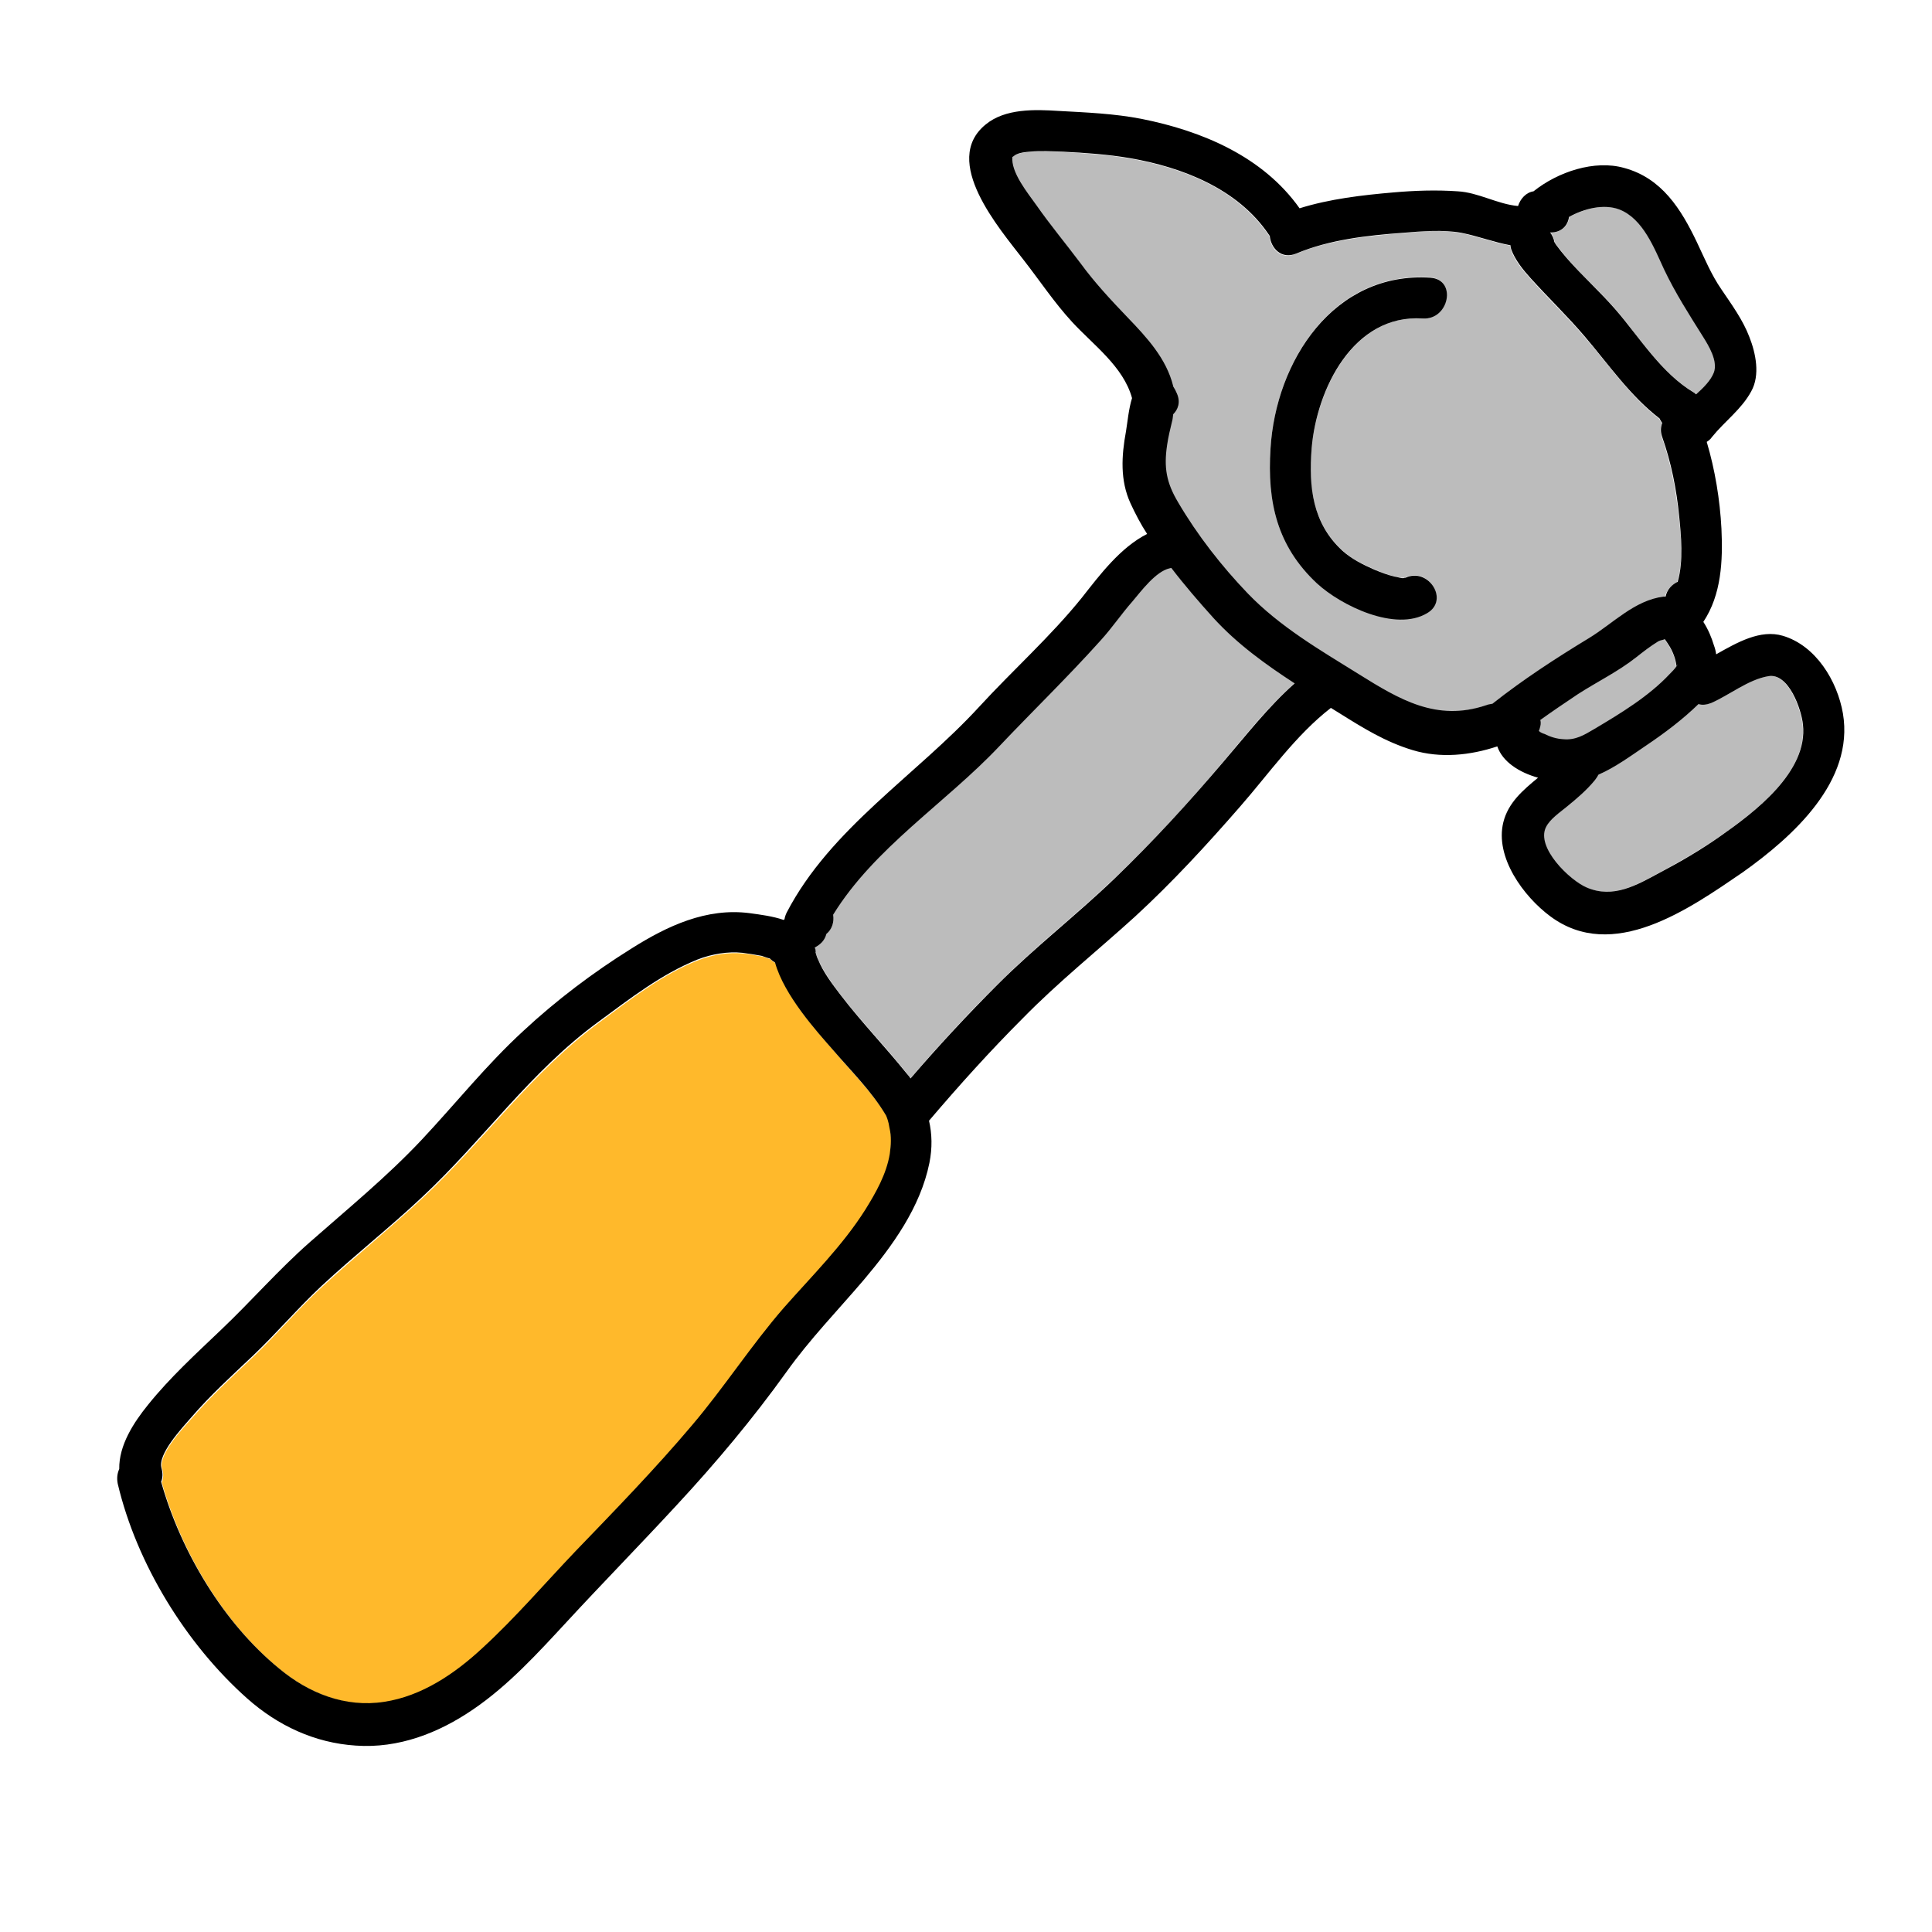 <svg xmlns="http://www.w3.org/2000/svg" xmlns:xlink="http://www.w3.org/1999/xlink" viewBox="0,0,256,256" width="240px" height="240px"><g fill="none" fill-rule="nonzero" stroke="none" stroke-width="1" stroke-linecap="butt" stroke-linejoin="miter" stroke-miterlimit="10" stroke-dasharray="" stroke-dashoffset="0" font-family="none" font-weight="none" font-size="none" text-anchor="none" style="mix-blend-mode: normal"><g transform="scale(0.5,0.5)"><path d="M321.6,163.7c-3.9,-4.2 -7.7,-8.6 -11.2,-13.3c-0.1,0 -0.3,0.1 -0.4,0.1c-3.7,0.8 -7.6,6.2 -9.9,8.8c-2.9,3.4 -5.5,7 -8.4,10.3c-8.7,9.7 -18,18.7 -27,28.2c-14.1,14.9 -33,26.8 -43.9,44.5c0.3,1.9 -0.3,3.9 -1.8,5.1c-0.3,1.2 -1,2.3 -2.4,3.2c-1,0.6 -0.7,0.2 -0.7,0.9c0.1,-1.2 0.3,1.2 0.2,0.7c0.2,0.7 0.4,1.3 0.7,2c1.5,3.4 3.7,6.4 5.9,9.3c5.5,7.2 11.9,13.7 17.5,20.8c0.4,0.5 0.7,0.9 1.1,1.4c7.4,-8.6 15,-16.9 23.1,-24.9c9.9,-9.9 20.9,-18.5 31,-28.1c10.2,-9.7 19.7,-20.1 28.8,-30.9c6,-7.1 11.9,-14.6 18.9,-20.8c-7.7,-4.9 -15.2,-10.3 -21.5,-17.3zM451.4,89.2c-3.7,-5.9 -7.3,-11.5 -10.3,-17.8c-2.6,-5.6 -5.6,-13.5 -11.9,-15.9c-4,-1.5 -9.2,-0.3 -13.3,2c-0.3,2.2 -1.9,4.1 -4.8,4.1h-0.2c0.6,0.8 1,1.6 1.1,2.5c0.2,0.4 0.4,0.7 0.5,0.8c1.1,1.5 1.3,1.7 2.8,3.5c4.1,4.8 8.8,8.9 12.9,13.6c6.5,7.6 12.1,17 20.9,22.1c0.2,0.1 0.3,0.2 0.5,0.4c2,-1.8 4,-3.7 4.7,-5.8c1,-2.9 -1.5,-7.1 -2.9,-9.5zM444.9,136.9c-0.8,-7.1 -2.1,-14.2 -4.5,-21c-0.5,-1.4 -0.4,-2.6 0,-3.7c-0.3,-0.4 -0.5,-0.8 -0.7,-1.2c-7.8,-6 -13.3,-14.3 -19.8,-21.7c-4.5,-5.3 -9.7,-10.2 -14.3,-15.4c-2,-2.2 -4.2,-4.8 -5.2,-7.7c-0.1,-0.4 -0.2,-0.7 -0.2,-1.1c-4.4,-0.8 -8.5,-2.4 -13,-3.3c-5,-1 -10.5,-0.5 -15.6,0c-9.4,0.8 -19.4,1.8 -28.2,5.5c-3.9,1.7 -6.7,-1.4 -7,-4.7c-0.1,-0.1 -0.2,-0.3 -0.3,-0.4c-8.3,-12.2 -22.9,-17.8 -36.9,-20.2c-5.9,-1 -11.7,-1.4 -17.7,-1.7c-2.9,-0.2 -5.9,-0.3 -8.8,0c-1.2,0.1 -2.4,0.2 -3.5,0.7c-0.6,0.3 -1,0.9 -1.1,0.6c-0.5,4.2 4.1,9.7 6.3,12.8c3.7,5.3 7.8,10.3 11.7,15.4c3.9,5.2 8,9.7 12.5,14.4c5.1,5.2 10.3,10.9 12.1,18.2c0,0 0,0 0,0.1c0.4,0.6 0.7,1.2 1,1.9c1,2.3 0.4,4.2 -1,5.5c-0.1,0.6 -0.2,1.3 -0.3,1.9c-0.5,2.1 -1,4.1 -1.3,6.2c-0.8,6 -0.1,10.1 2.9,15.2c5.2,8.7 11.5,16.9 18.5,24.2c8.5,8.8 19,14.9 29.3,21.3c10.9,6.8 20.7,12.7 33.8,8.3c0.6,-0.2 1.1,-0.3 1.7,-0.3c0,0 0,0 0.1,-0.1c8.1,-6.4 16.7,-12 25.5,-17.3c6.4,-3.9 12,-10 19.8,-11c0.2,0 0.3,0 0.5,0c0.4,-1.9 1.7,-3.2 3.2,-3.9c1.8,-5.5 1.1,-12.4 0.5,-17.5zM377,84.4c-18.3,-1.2 -28,18.8 -29.4,34.3c-0.9,10.3 0.2,19.8 8.1,27.1c2.4,2.3 5.6,3.8 8.6,5.1c1.7,0.7 3.5,1.5 5.3,1.8c0.7,0.2 1.6,0.5 2.4,0.4c0.2,0 0.4,0 0.5,-0.1c5.9,-2.8 11.6,5.9 5.7,9.4c-8.4,4.9 -22.8,-2 -29.2,-7.9c-10.6,-9.8 -13.2,-21.6 -12.3,-35.7c1.5,-23.4 16.8,-47 42.4,-45.3c7,0.6 4.8,11.4 -2.1,10.9z" fill="#bcbcbc"></path><path d="M235.9,299c-0.2,-1.4 -0.7,-2.8 -0.9,-3.2c-3.8,-6.3 -9.3,-11.7 -14,-17.3c-4.3,-5 -13,-14.5 -15.4,-23.2c-0.5,-0.3 -1,-0.6 -1.4,-1.1c-0.6,-0.1 -1.8,-0.7 -2.2,-0.7c-1.7,-0.3 -3.4,-0.7 -5.1,-0.8c-3.7,-0.4 -8.1,0.3 -11.9,1.8c-9.6,3.8 -17.8,10.3 -26.1,16.4c-18,13.2 -30.7,31.5 -46.9,46.6c-8.7,8.1 -17.9,15.5 -26.6,23.5c-6.4,5.9 -11.9,12.5 -18.2,18.5c-5.6,5.3 -11.3,10.5 -16.3,16.3c-2.6,2.9 -9.1,9.8 -7.9,13.5c0.4,1.3 0.3,2.5 -0.1,3.6c5.2,18.5 16.6,37.5 31.3,49.5c7.8,6.4 17.5,10.3 27.8,8.8c10,-1.5 18.8,-7.6 26.1,-14.3c8.7,-8.1 16.4,-17.1 24.6,-25.6c10.5,-11 21,-21.9 30.9,-33.4c8.5,-10 15.7,-21.2 24.3,-31.1c7.3,-8.4 15.6,-16.5 21.6,-26c2.9,-4.5 5.6,-9.5 6.5,-14.8c0.1,-2.5 0.3,-4.7 -0.1,-7z" fill="#ffb92b"></path><path d="M477.7,192c-0.5,-4.1 -3.8,-13.8 -9.2,-12.8c-5.3,0.9 -10.2,5 -15.1,7.1c-1.3,0.5 -2.4,0.6 -3.4,0.3c-4.2,4.1 -9,7.7 -13.9,11c-3.9,2.6 -8.1,5.8 -12.6,7.7c-0.2,0.5 -0.5,1 -0.9,1.4c-2.2,2.7 -4.8,4.9 -7.5,7.1c-1.8,1.5 -4.4,3.2 -5.5,5.4c-2.7,5.4 6.3,14.1 10.8,16c7,3 13.2,-0.6 19.3,-3.9c5.5,-3 11,-6.1 16.1,-9.7c9.1,-6.3 23.4,-17 21.9,-29.6zM444.2,176.6c-0.2,-1.9 -0.9,-3.8 -1.9,-5.4c-0.4,-0.6 -0.8,-1.3 -1.3,-1.9c0.1,0.3 -0.8,0.1 -1.7,0.7c-2,1.3 -3.9,2.7 -5.8,4.2c-4.7,3.8 -10.4,6.5 -15.5,9.8c-3.4,2.2 -6.7,4.4 -9.9,6.8c0.1,0.7 0.1,1.5 -0.2,2.4c-0.1,0.2 -0.1,0.4 -0.2,0.5c0.4,0.4 1.1,0.8 1.5,1c1.6,0.7 3.2,1.2 5,1.4c3.2,0.3 5.6,-1.1 8.2,-2.7c6.9,-4.2 14.4,-8.7 20,-14.6c0.6,-0.6 1.2,-1.2 1.7,-1.9c0.9,-1.3 0.1,-0.6 0.1,-0.3z" fill="#bcbcbc"></path><path d="M488.4,189.1c-1.5,-8.7 -7.2,-18 -15.9,-20.6c-6,-1.8 -12.2,1.8 -17.7,4.9c-0.1,-0.8 -0.3,-1.6 -0.6,-2.4c-0.6,-2 -1.5,-4.2 -2.8,-6.2c4.8,-7.2 5.2,-16.2 4.8,-24.7c-0.4,-7.7 -1.7,-15.6 -3.9,-23c0.5,-0.3 1,-0.7 1.4,-1.3c3.4,-4.2 7.8,-7.3 10.4,-12.1c2.4,-4.3 1.2,-10.1 -0.5,-14.4c-1.7,-4.5 -4.7,-8.6 -7.4,-12.6c-2.7,-3.9 -4.5,-8.3 -6.5,-12.5c-4.2,-8.8 -9.3,-17 -19.3,-19.7c-7.8,-2.2 -17.5,1 -24,6.2c-2,0.3 -3.5,2 -4.1,3.9c-5.5,-0.5 -10.5,-3.6 -16,-3.9c-5.7,-0.4 -11.4,-0.2 -17.1,0.3c-8.1,0.7 -16.8,1.7 -24.8,4.2c-9.7,-13.7 -25.8,-20.5 -41.9,-23.7c-7.2,-1.4 -14.6,-1.7 -21.9,-2.1c-6.3,-0.4 -14.2,-0.7 -19.4,3.6c-11.9,9.7 3.7,27.6 10,35.8c4.3,5.5 8.2,11.4 12.9,16.5c5.6,6.1 13.6,11.8 15.9,20.2c-0.9,2.9 -1.2,6.4 -1.6,8.8c-1.2,6.5 -1.6,13 1.2,19.1c1.3,2.8 2.7,5.5 4.4,8.1c-7.1,3.6 -12.5,10.8 -17.3,16.9c-8.3,10.3 -18.2,19.1 -27.2,28.9c-16.7,18.2 -39.4,32.2 -51,54.5c-0.3,0.6 -0.5,1.2 -0.6,1.8c-0.1,0.1 -0.1,0.1 -0.2,0.2c-2.9,-1 -6.1,-1.4 -9,-1.8c-11.5,-1.5 -21.9,3.4 -31.4,9.4c-10.1,6.3 -19.9,13.7 -28.6,21.8c-9.7,8.9 -17.9,19.2 -26.9,28.8c-9.2,9.8 -19.6,18.3 -29.7,27.2c-8.3,7.3 -15.5,15.6 -23.5,23.2c-6.7,6.4 -13.5,12.6 -19.3,19.8c-3.9,4.8 -7.8,10.8 -7.7,17.1c-0.5,1.1 -0.7,2.4 -0.4,3.9c5,21.2 18.1,42.5 34.3,56.9c8.1,7.2 17.9,11.8 28.8,12.5c11.3,0.8 21.9,-3.3 31.1,-9.6c9.4,-6.4 17.2,-15 24.8,-23.2c9.6,-10.4 19.5,-20.5 29.1,-30.9c10.4,-11.2 20.2,-22.9 29.1,-35.3c6.2,-8.7 13.6,-16.3 20.5,-24.4c7.6,-9 15,-19.2 17.4,-31c0.8,-4 0.7,-7.7 -0.1,-11.2c8,-9.4 16.2,-18.5 24.9,-27.2c9.4,-9.6 19.8,-17.9 29.7,-26.9c9.9,-9.1 19,-19 27.8,-29.1c7.7,-8.8 14.8,-19 24.1,-26.2c0.7,0.4 1.4,0.9 2.1,1.3c6.4,4 12.3,7.7 19.6,9.9c7.3,2.2 15.2,1.4 22.4,-1c1.4,4.1 5.8,6.9 10.8,8.3c-4,3.3 -7.9,6.6 -9.2,11.8c-2.3,9.3 5.4,19.7 12.4,24.9c16.6,12.4 36.8,-1.9 51,-11.6c13.5,-9.6 29.6,-24.2 26.6,-42.1zM411,61.6c2.9,0 4.5,-1.9 4.8,-4.1c4.1,-2.3 9.3,-3.5 13.3,-2c6.3,2.4 9.3,10.3 11.9,15.9c3,6.3 6.6,11.9 10.3,17.8c1.5,2.4 4,6.5 2.9,9.5c-0.8,2.1 -2.7,4 -4.7,5.8c-0.2,-0.1 -0.3,-0.3 -0.5,-0.4c-8.8,-5.2 -14.4,-14.6 -20.9,-22.1c-4.1,-4.7 -8.8,-8.9 -12.9,-13.6c-1.5,-1.8 -1.7,-2 -2.8,-3.5c-0.1,-0.1 -0.3,-0.5 -0.5,-0.8c-0.1,-0.8 -0.5,-1.7 -1.1,-2.5zM235.8,305.8c-0.9,5.4 -3.7,10.3 -6.5,14.8c-6,9.5 -14.2,17.6 -21.6,26c-8.6,9.9 -15.8,21.1 -24.3,31.1c-9.8,11.6 -20.4,22.5 -30.9,33.4c-8.2,8.6 -15.9,17.6 -24.6,25.6c-7.3,6.8 -16.1,12.8 -26.1,14.3c-10.3,1.6 -20,-2.3 -27.8,-8.8c-14.7,-12 -26.1,-31 -31.3,-49.5c0.4,-1 0.5,-2.2 0.1,-3.6c-1.1,-3.7 5.4,-10.6 7.9,-13.5c5,-5.8 10.7,-11 16.3,-16.3c6.3,-6 11.9,-12.6 18.2,-18.5c8.7,-8.1 18,-15.4 26.6,-23.5c16.2,-15.1 28.8,-33.4 46.9,-46.6c8.3,-6.1 16.5,-12.5 26.1,-16.4c3.8,-1.5 8.2,-2.2 11.9,-1.8c1.7,0.2 3.4,0.5 5.1,0.8c0.4,0.1 1.6,0.6 2.2,0.7c0.4,0.4 0.9,0.8 1.4,1.1c2.4,8.7 11.1,18.3 15.4,23.2c4.8,5.6 10.2,10.9 14,17.3c0.2,0.4 0.7,1.7 0.9,3.2c0.6,2.5 0.4,4.7 0.1,7zM324.2,201.9c-9.1,10.7 -18.6,21.1 -28.8,30.9c-10.1,9.7 -21.1,18.2 -31,28.1c-8,8 -15.7,16.3 -23.1,24.9c-0.3,-0.5 -0.7,-0.9 -1.1,-1.4c-5.7,-7.1 -12,-13.6 -17.5,-20.8c-2.2,-2.9 -4.5,-5.9 -5.9,-9.3c-0.3,-0.6 -0.5,-1.3 -0.7,-2c0.2,0.5 -0.1,-1.9 -0.2,-0.7c0.1,-0.7 -0.2,-0.3 0.7,-0.9c1.4,-0.9 2.1,-2 2.4,-3.2c1.5,-1.2 2.1,-3.2 1.8,-5.1c10.9,-17.7 29.8,-29.6 43.9,-44.5c8.9,-9.4 18.3,-18.5 27,-28.2c3,-3.3 5.5,-7 8.4,-10.3c2.3,-2.7 6.2,-8 9.9,-8.8c0.1,0 0.3,-0.1 0.4,-0.1c3.5,4.6 7.4,9.1 11.2,13.3c6.3,6.9 13.8,12.3 21.5,17.3c-7,6.2 -12.8,13.7 -18.9,20.8zM395.5,186.5c0,0 0,0.1 0,0c-0.6,0.1 -1.2,0.2 -1.7,0.4c-13.1,4.4 -22.9,-1.5 -33.8,-8.3c-10.3,-6.4 -20.8,-12.5 -29.3,-21.3c-7,-7.3 -13.4,-15.5 -18.5,-24.2c-3.1,-5.2 -3.8,-9.2 -2.9,-15.2c0.3,-2.1 0.8,-4.1 1.3,-6.2c0.2,-0.6 0.2,-1.3 0.3,-1.9c1.3,-1.3 2,-3.2 1,-5.5c-0.3,-0.7 -0.6,-1.3 -1,-1.9c0,0 0,0 0,-0.1c-1.8,-7.3 -7,-12.9 -12.1,-18.2c-4.5,-4.7 -8.7,-9.2 -12.5,-14.4c-3.9,-5.2 -8,-10.1 -11.7,-15.4c-2.2,-3.1 -6.8,-8.7 -6.3,-12.8c0,0.3 0.4,-0.3 1.1,-0.6c1.1,-0.5 2.3,-0.6 3.5,-0.7c2.9,-0.3 5.9,-0.1 8.8,0c5.9,0.3 11.8,0.7 17.7,1.7c13.9,2.4 28.6,8.1 36.8,20.2c0.1,0.2 0.2,0.3 0.3,0.4c0.3,3.3 3.1,6.3 7,4.7c8.8,-3.7 18.8,-4.8 28.2,-5.5c5,-0.4 10.6,-0.9 15.6,0c4.5,0.9 8.6,2.5 13,3.3c0,0.4 0.1,0.8 0.2,1.1c1,2.8 3.2,5.5 5.2,7.7c4.7,5.2 9.8,10.1 14.3,15.4c6.4,7.5 12,15.7 19.8,21.7c0.2,0.4 0.4,0.8 0.7,1.2c-0.4,1.1 -0.5,2.3 0,3.7c2.4,6.8 3.8,13.9 4.5,21c0.5,5 1.2,11.9 -0.4,17.4c-1.5,0.7 -2.8,2 -3.2,3.9c-0.2,0 -0.3,0 -0.5,0c-7.8,1 -13.4,7.1 -19.8,11c-8.9,5.4 -17.5,11 -25.6,17.4zM407.8,193.7c0.1,-0.1 0.1,-0.3 0.2,-0.5c0.3,-0.9 0.4,-1.7 0.2,-2.4c3.2,-2.3 6.6,-4.6 9.9,-6.8c5.1,-3.3 10.7,-6 15.5,-9.8c1.9,-1.5 3.7,-2.9 5.8,-4.2c0.9,-0.5 1.8,-0.4 1.7,-0.7c0.5,0.6 0.9,1.3 1.3,1.9c1,1.6 1.7,3.6 1.9,5.4c0,-0.3 0.7,-1 -0.1,0.1c-0.5,0.7 -1.1,1.3 -1.7,1.9c-5.5,5.9 -13.1,10.5 -20,14.6c-2.7,1.6 -5,3 -8.2,2.7c-1.8,-0.1 -3.4,-0.6 -5,-1.4c-0.4,-0.1 -1.1,-0.4 -1.5,-0.8zM455.9,221.6c-5.1,3.6 -10.6,6.8 -16.1,9.7c-6.1,3.3 -12.3,6.9 -19.3,3.9c-4.5,-1.9 -13.5,-10.6 -10.8,-16c1.1,-2.2 3.7,-3.9 5.5,-5.4c2.7,-2.2 5.3,-4.4 7.5,-7.1c0.4,-0.5 0.7,-1 0.9,-1.4c4.4,-1.9 8.6,-5 12.6,-7.7c4.9,-3.3 9.7,-6.9 13.9,-11c1,0.3 2.1,0.2 3.4,-0.3c4.8,-2.1 9.8,-6.2 15.1,-7.1c5.4,-1 8.8,8.8 9.2,12.8c1.4,12.6 -12.9,23.3 -21.9,29.6z" fill="#000000"></path><path d="M377,84.4c7,0.5 9.2,-10.3 2.1,-10.8c-25.6,-1.7 -41,22 -42.4,45.3c-0.9,14.1 1.7,25.8 12.3,35.7c6.4,5.9 20.8,12.9 29.2,7.9c6,-3.5 0.3,-12.2 -5.7,-9.4c-0.1,0 -0.3,0 -0.5,0.1c-0.7,0.1 -1.6,-0.3 -2.4,-0.4c-1.8,-0.4 -3.6,-1.1 -5.3,-1.8c-3,-1.3 -6.2,-2.9 -8.6,-5.1c-7.9,-7.3 -8.9,-16.8 -8.1,-27.1c1.3,-15.6 11,-35.6 29.4,-34.4z" fill="#000000"></path></g></g></svg>